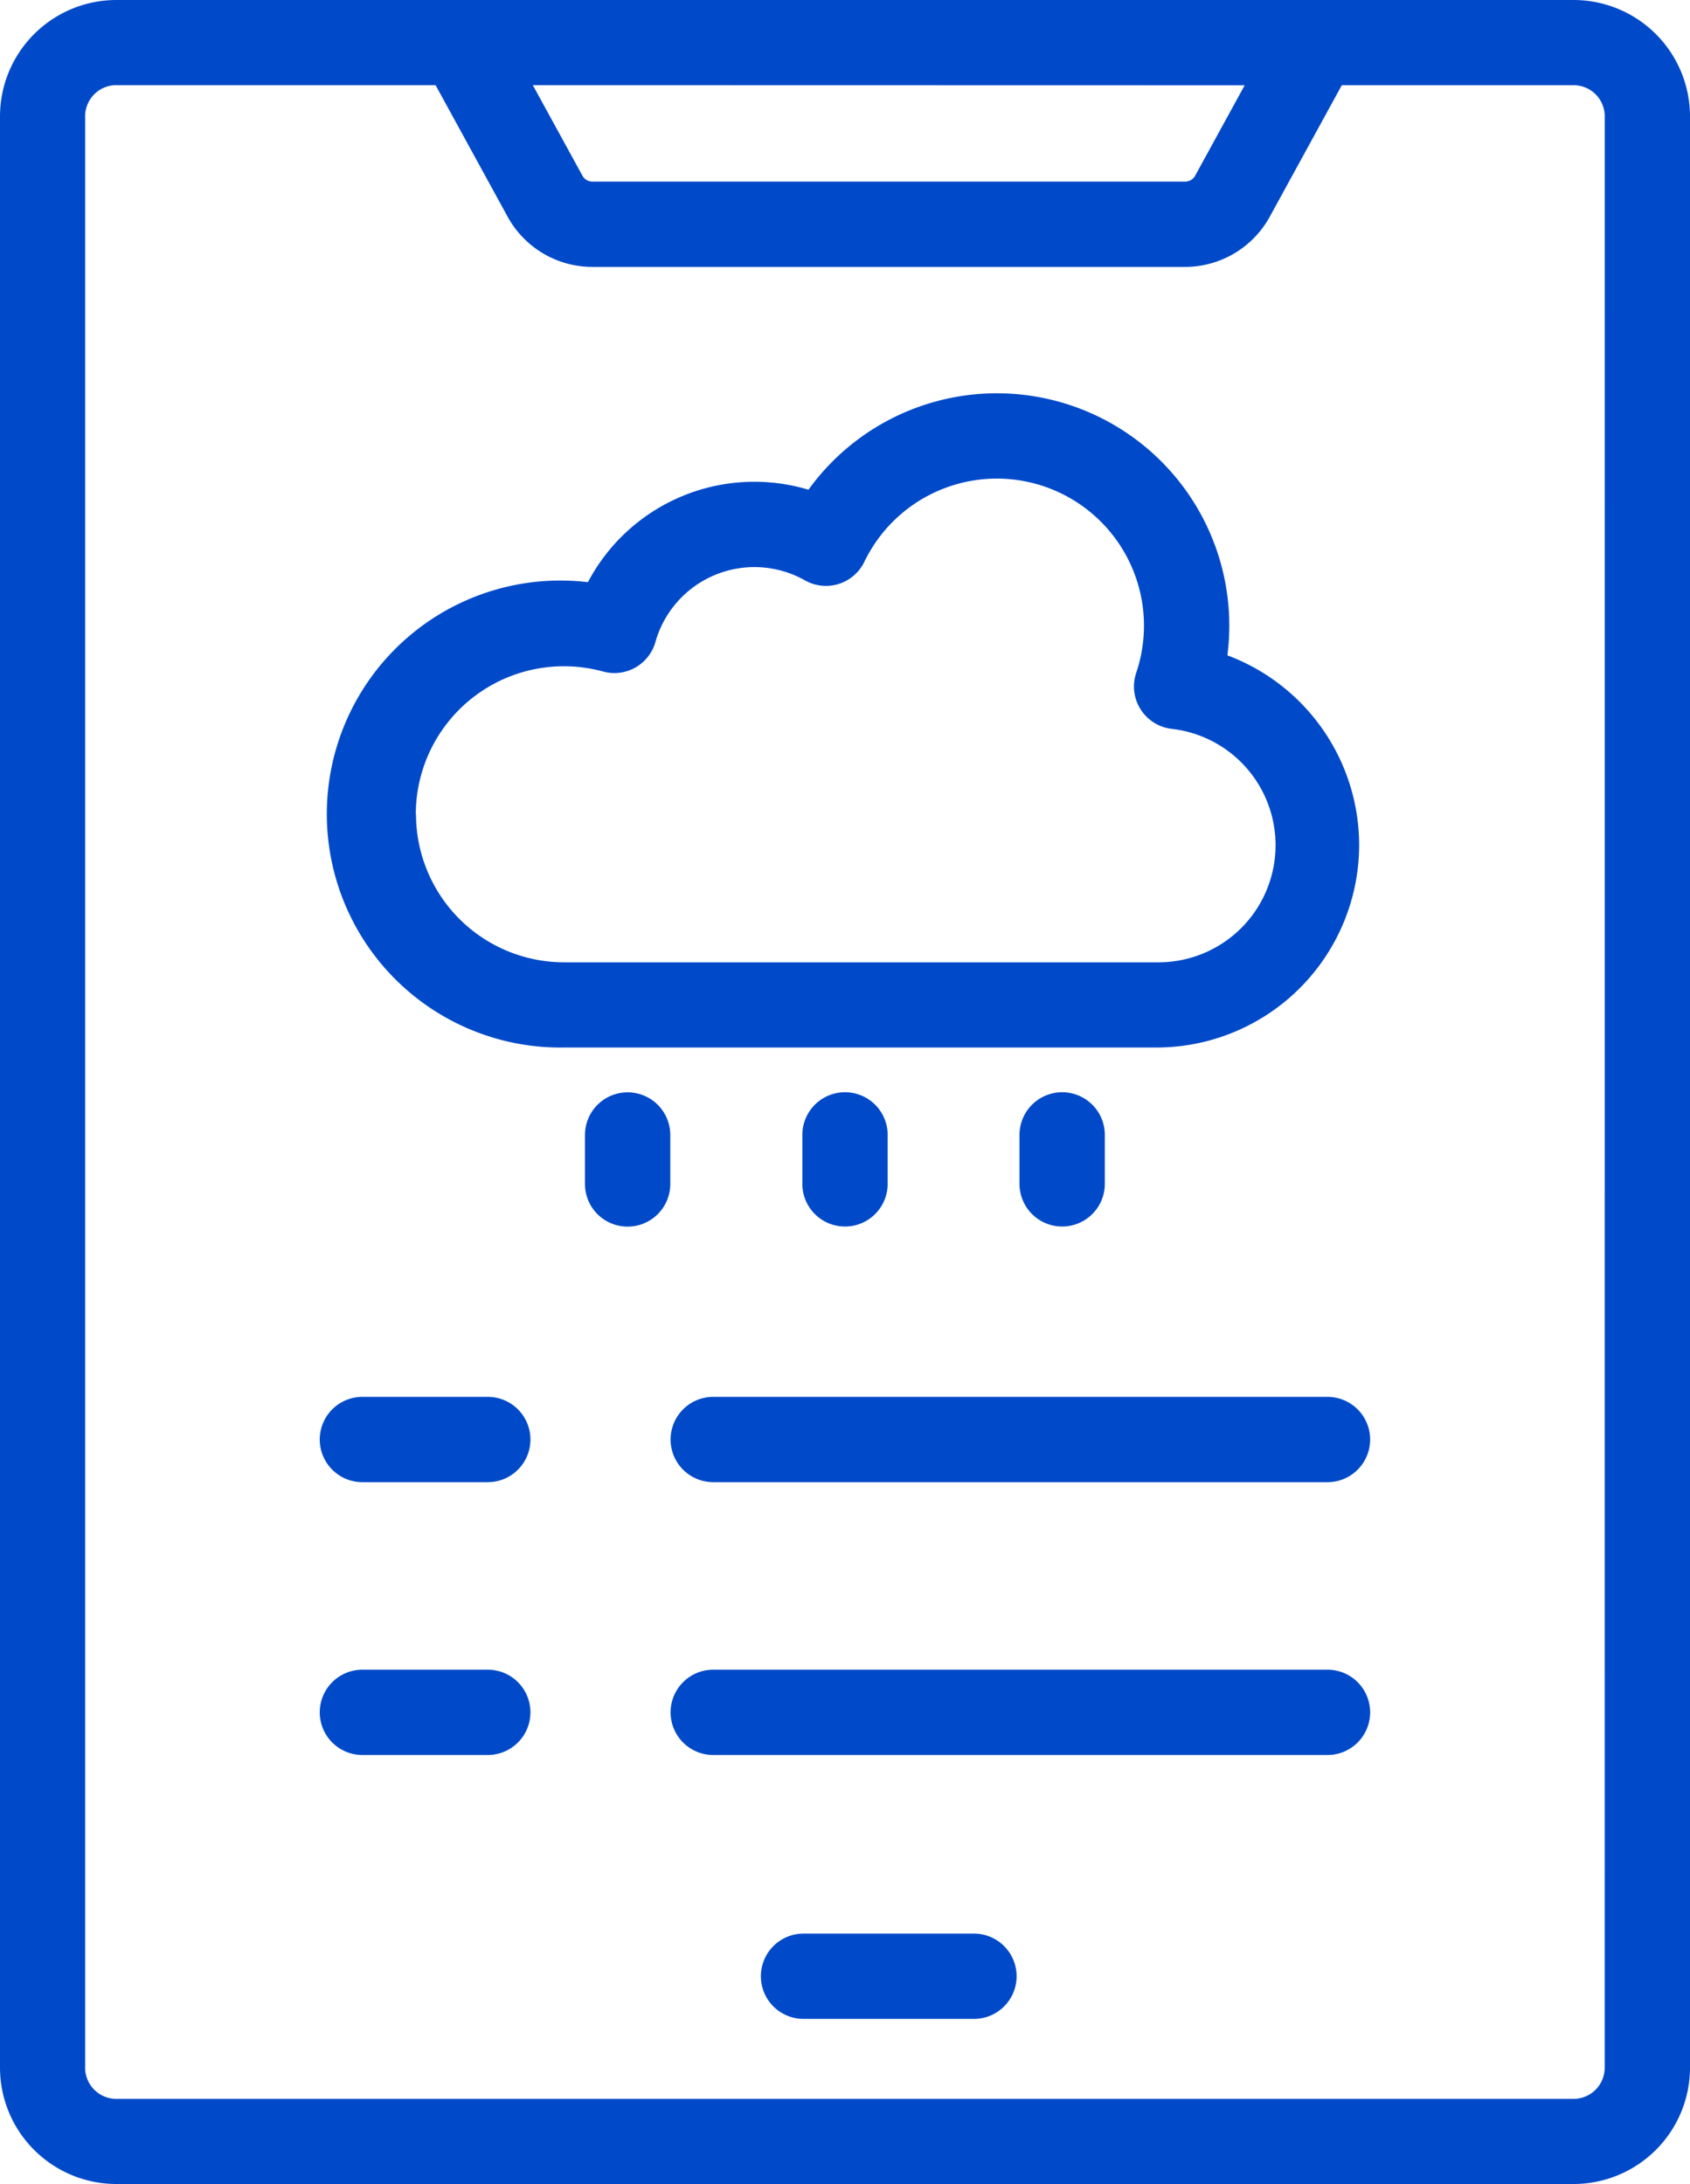 <svg xmlns="http://www.w3.org/2000/svg" width="32.568" height="42.092" viewBox="0 0 32.568 42.092">
  <g id="weather-news" transform="translate(-47.664)">
    <path id="Path_28661" data-name="Path 28661" d="M77.991,0H49.905a2.244,2.244,0,0,0-2.241,2.241V39.85a2.244,2.244,0,0,0,2.241,2.241H77.991a2.244,2.244,0,0,0,2.241-2.241V2.241A2.244,2.244,0,0,0,77.991,0ZM71.65,1.644l-.956,1.745A.219.219,0,0,1,70.5,3.5H59.08a.219.219,0,0,1-.192-.114l-.956-1.745ZM78.588,39.85a.6.6,0,0,1-.6.6H49.905a.6.6,0,0,1-.6-.6V2.241a.6.6,0,0,1,.6-.6h6.153l1.388,2.535a1.863,1.863,0,0,0,1.634.968H70.5a1.863,1.863,0,0,0,1.634-.968l1.388-2.534h4.467a.6.6,0,0,1,.6.6Z" transform="translate(0)" fill="#004ac9"/>
    <path id="Path_28662" data-name="Path 28662" d="M125.859,327.467h-2.416a.822.822,0,1,0,0,1.644h2.416a.822.822,0,1,0,0-1.644Z" transform="translate(-68.795 -300.546)" fill="#004ac9"/>
    <path id="Path_28663" data-name="Path 28663" d="M125.859,391.428h-2.416a.822.822,0,1,0,0,1.644h2.416a.822.822,0,1,0,0-1.644Z" transform="translate(-68.795 -359.249)" fill="#004ac9"/>
    <path id="Path_28664" data-name="Path 28664" d="M217.521,327.467H205.684a.822.822,0,1,0,0,1.644h11.837a.822.822,0,1,0,0-1.644Z" transform="translate(-144.275 -300.546)" fill="#004ac9"/>
    <path id="Path_28665" data-name="Path 28665" d="M217.521,391.428H205.684a.822.822,0,1,0,0,1.644h11.837a.822.822,0,1,0,0-1.644Z" transform="translate(-144.275 -359.249)" fill="#004ac9"/>
    <path id="Path_28666" data-name="Path 28666" d="M145,100.907a3.909,3.909,0,0,0-2.539-3.656,4.478,4.478,0,0,0-8.073-3.192,3.625,3.625,0,0,0-4.25,1.782,4.5,4.5,0,1,0-.466,8.968H141.1a3.906,3.906,0,0,0,3.9-3.9Zm-18.179-.594a2.854,2.854,0,0,1,3.609-2.75.822.822,0,0,0,1.009-.57,1.982,1.982,0,0,1,2.881-1.187.822.822,0,0,0,1.145-.358,2.835,2.835,0,0,1,5.239,2.14.822.822,0,0,0,.677,1.079,2.257,2.257,0,0,1-.283,4.5H129.677a2.855,2.855,0,0,1-2.852-2.852Z" transform="translate(-71.144 -84.621)" fill="#004ac9"/>
    <path id="Path_28667" data-name="Path 28667" d="M185.606,256.08a.822.822,0,0,0-.822.822v.944a.822.822,0,0,0,1.644,0V256.9A.822.822,0,0,0,185.606,256.08Z" transform="translate(-125.847 -235.028)" fill="#004ac9"/>
    <path id="Path_28668" data-name="Path 28668" d="M235.744,256.9v.944a.822.822,0,0,0,1.644,0V256.9a.822.822,0,0,0-1.644,0Z" transform="translate(-172.618 -235.028)" fill="#004ac9"/>
    <path id="Path_28669" data-name="Path 28669" d="M286.7,256.9v.944a.822.822,0,0,0,1.644,0V256.9a.822.822,0,0,0-1.644,0Z" transform="translate(-219.389 -235.028)" fill="#004ac9"/>
    <path id="Path_28670" data-name="Path 28670" d="M230.131,453.292h-3.284a.822.822,0,1,0,0,1.644h3.284a.822.822,0,1,0,0-1.644Z" transform="translate(-163.698 -416.027)" fill="#004ac9"/>
  </g>
</svg>
